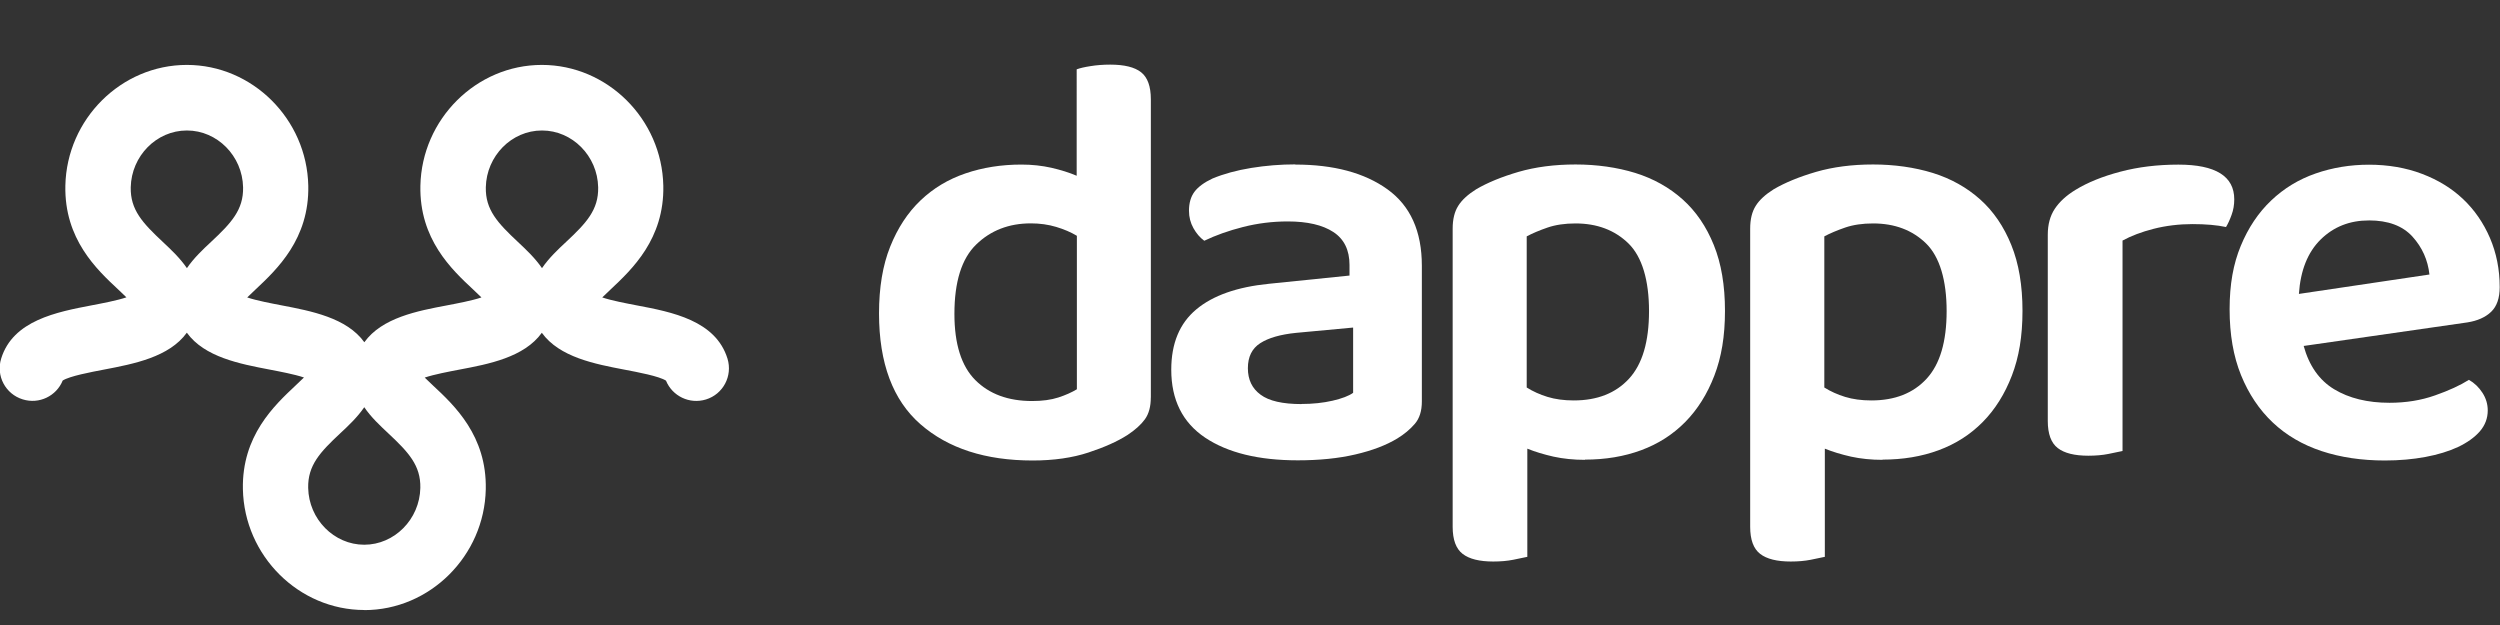 <svg width="1024" height="256" xmlns="http://www.w3.org/2000/svg" viewBox="0 0 1024 256">
<rect x="0" y="0" width="1024" height="256" fill="#333333" stroke="none"/>
<g fill="#fff">
    <path d="M471.37,162.82c0,3.68-.79,6.67-2.41,8.91s-4.03,4.4-7.23,6.5c-4.03,2.58-9.32,4.95-15.9,7.12-6.57,2.17-14.21,3.27-22.88,3.27-19.27,0-34.58-4.95-45.9-14.83-11.32-9.87-17-25.01-17-45.42,0-10.6,1.51-19.71,4.58-27.35,3.06-7.64,7.19-13.93,12.42-18.92,5.23-4.99,11.35-8.67,18.44-11.08,7.05-2.41,14.69-3.61,22.88-3.61,4.34,0,8.43.45,12.28,1.31,3.85.89,7.29,1.96,10.36,3.27V28.4c1.27-.48,3.17-.93,5.64-1.31,2.48-.41,5.2-.62,8.09-.62,5.78,0,10.01,1.03,12.66,3.13,2.65,2.1,3.99,5.78,3.99,11.08v122.14h-.03ZM441.03,96.55c-2.41-1.45-5.23-2.65-8.43-3.61-3.2-.96-6.67-1.45-10.36-1.45-8.98,0-16.45,2.89-22.4,8.67-5.95,5.78-8.91,15.24-8.91,28.42,0,12.35,2.86,21.4,8.57,27.11,5.71,5.71,13.45,8.57,23.26,8.57,4.16,0,7.74-.48,10.73-1.45,2.96-.96,5.5-2.1,7.6-3.37v-62.86l-.07-.03Z"/>
    <path d="M530.57,67.41c15.72,0,28.32,3.37,37.71,10.12,9.39,6.74,14.11,17.17,14.11,31.31v55.63c0,3.85-.96,6.92-2.89,9.15-1.93,2.24-4.34,4.27-7.23,6.02-4.51,2.72-10.18,4.89-17.1,6.5-6.92,1.62-14.79,2.41-23.6,2.41-16.07,0-28.69-3.1-37.95-9.29-9.22-6.19-13.87-15.45-13.87-27.83,0-10.77,3.41-18.99,10.25-24.7,6.81-5.71,16.76-9.19,29.76-10.49l33-3.37v-4.34c0-6.09-2.2-10.6-6.61-13.49-4.4-2.89-10.63-4.34-18.68-4.34-6.26,0-12.35.76-18.3,2.27-5.95,1.51-11.25,3.41-15.9,5.64-1.75-1.27-3.23-2.99-4.44-5.16s-1.82-4.54-1.82-7.12c0-3.2.76-5.81,2.27-7.81,1.51-2,3.99-3.82,7.36-5.4,4.64-1.93,9.94-3.37,15.9-4.34,5.95-.96,11.97-1.45,18.06-1.45l-.03.07ZM533.05,165.47c4.64,0,8.91-.45,12.76-1.34,3.85-.89,6.67-1.96,8.43-3.23v-26.73l-23.36,2.17c-6.43.65-11.32,2.06-14.69,4.23-3.37,2.17-5.06,5.57-5.06,10.25s1.72,8.29,5.2,10.84c3.44,2.58,9.05,3.85,16.76,3.85l-.03-.03Z"/>
    <path d="M649.22,188.35c-4.64,0-8.95-.45-12.9-1.31-3.92-.89-7.5-1.96-10.73-3.27v44.31c-1.45.31-3.37.72-5.78,1.2-2.41.48-5.16.72-8.19.72-5.61,0-9.81-1.03-12.52-3.13-2.72-2.1-4.09-5.78-4.09-11.08v-122.14c0-3.85.76-6.98,2.31-9.39,1.51-2.41,3.99-4.64,7.33-6.74,4.64-2.72,10.42-5.09,17.34-7.12,6.92-2,14.69-3.03,23.36-3.03s17,1.17,24.46,3.47c7.47,2.34,13.93,5.95,19.4,10.84,5.47,4.89,9.7,11.11,12.76,18.68,3.06,7.53,4.58,16.55,4.58,26.97s-1.45,18.96-4.34,26.49c-2.89,7.53-6.88,13.9-11.94,19.03-5.06,5.13-11.08,8.98-18.06,11.56-6.98,2.58-14.66,3.85-23.02,3.85l.03.07ZM644.61,164.02c9.63,0,17.17-2.96,22.64-8.91,5.47-5.95,8.19-15.17,8.19-27.7s-2.82-22.23-8.43-27.7c-5.61-5.47-12.87-8.19-21.68-8.19-4.34,0-8.15.55-11.46,1.69-3.3,1.14-6.16,2.34-8.53,3.61v61.9c2.58,1.62,5.4,2.89,8.53,3.85,3.13.96,6.71,1.45,10.73,1.45Z"/>
    <path d="M771.08,188.35c-4.64,0-8.95-.45-12.9-1.31-3.92-.89-7.5-1.96-10.73-3.27v44.31c-1.45.31-3.37.72-5.78,1.2s-5.16.72-8.19.72c-5.61,0-9.81-1.03-12.52-3.13-2.72-2.1-4.09-5.78-4.09-11.08v-122.14c0-3.85.76-6.98,2.31-9.39,1.51-2.41,3.99-4.64,7.33-6.74,4.64-2.72,10.42-5.09,17.34-7.12,6.92-2,14.69-3.03,23.36-3.03s17,1.17,24.46,3.47c7.47,2.34,13.93,5.95,19.4,10.84,5.47,4.89,9.7,11.11,12.76,18.68,3.06,7.53,4.58,16.55,4.58,26.97s-1.45,18.96-4.34,26.49-6.88,13.9-11.94,19.03c-5.06,5.13-11.08,8.98-18.06,11.56s-14.66,3.85-23.02,3.85l.03.07ZM766.51,164.02c9.63,0,17.17-2.96,22.64-8.91,5.47-5.95,8.19-15.17,8.19-27.7s-2.82-22.23-8.43-27.7c-5.61-5.47-12.87-8.19-21.68-8.19-4.34,0-8.15.55-11.46,1.69-3.3,1.14-6.16,2.34-8.53,3.61v61.9c2.58,1.62,5.4,2.89,8.53,3.85,3.13.96,6.71,1.45,10.73,1.45Z"/>
    <path d="M869.35,184.74c-1.45.31-3.37.72-5.78,1.2-2.41.48-5.16.72-8.19.72-5.61,0-9.81-1.03-12.52-3.13-2.72-2.1-4.09-5.78-4.09-11.08v-76.35c0-4.16.96-7.71,2.89-10.6,1.93-2.89,4.75-5.47,8.43-7.71,4.99-3.06,11.11-5.54,18.44-7.47,7.29-1.93,15.21-2.89,23.74-2.89,15.24,0,22.88,4.75,22.88,14.21,0,2.24-.34,4.37-1.1,6.4-.72,2-1.48,3.65-2.27,4.95-3.68-.79-8.29-1.2-13.73-1.2s-10.91.65-15.9,1.93c-4.99,1.27-9.22,2.89-12.76,4.82v86.22l-.03-.03Z"/>
    <path d="M943.56,141.62c2.24,8.19,6.43,14.14,12.52,17.82,6.09,3.68,13.66,5.54,22.64,5.54,6.74,0,12.97-1,18.68-3.03,5.71-2,10.32-4.13,13.87-6.37,2.24,1.27,4.09,3.06,5.54,5.3,1.45,2.24,2.17,4.64,2.17,7.23,0,3.2-1.07,6.06-3.23,8.57-2.17,2.48-5.16,4.61-8.91,6.4-3.78,1.75-8.22,3.13-13.38,4.09-5.16.96-10.67,1.45-16.62,1.45-9.46,0-18.1-1.27-25.91-3.85-7.78-2.58-14.45-6.47-19.99-11.7-5.54-5.23-9.87-11.7-13.01-19.4-3.13-7.71-4.68-16.69-4.68-26.97s1.51-18.61,4.58-26.01c3.06-7.4,7.19-13.56,12.42-18.54,5.23-4.99,11.29-8.67,18.2-11.08,6.92-2.41,14.21-3.61,21.92-3.61s15.1,1.24,21.68,3.75c6.57,2.48,12.21,5.95,16.86,10.36,4.64,4.4,8.33,9.74,10.98,15.9,2.65,6.19,3.99,12.9,3.99,20.13,0,4.51-1.17,7.88-3.51,10.12-2.34,2.24-5.57,3.68-9.74,4.34l-66.95,9.63-.1-.03ZM970.29,90.29c-7.88,0-14.45,2.61-19.75,7.81-5.3,5.23-8.26,12.66-8.91,22.29l53.47-7.95c-.65-5.95-2.96-11.11-6.98-15.55-4.03-4.4-9.94-6.61-17.82-6.61h0Z"/>
  </g>
  <path fill="#fff" d="M149.24,249.86c-26.86,0-49.19-22.21-49.75-49.49-.45-21.87,12.86-34.28,21.64-42.53,1.06-.98,2.27-2.12,3.37-3.22-3.9-1.32-10.03-2.46-14.11-3.25-12.07-2.31-26.64-5.07-33.86-15.1-7.23,10.03-21.79,12.79-33.86,15.1-5.37,1.02-14.19,2.69-16.99,4.5-2.57,6.36-9.65,9.8-16.35,7.72-7.08-2.16-11.05-9.65-8.85-16.72,4.84-15.66,22.78-19.07,37.19-21.83,4.12-.79,10.22-1.93,14.11-3.25-1.1-1.06-2.31-2.23-3.37-3.22-8.82-8.21-22.1-20.66-21.64-42.53.57-27.28,22.89-49.45,49.75-49.45h0c26.86,0,49.19,22.21,49.75,49.49.45,21.83-12.86,34.28-21.64,42.53-1.06.98-2.27,2.12-3.37,3.22,3.9,1.32,10.03,2.46,14.11,3.25,12.07,2.31,26.64,5.07,33.86,15.1,7.23-10.06,21.79-12.83,33.86-15.1,4.12-.79,10.22-1.93,14.11-3.25-1.1-1.06-2.31-2.23-3.37-3.22-8.82-8.21-22.1-20.66-21.64-42.53.57-27.28,22.89-49.49,49.75-49.49s49.19,22.21,49.75,49.49c.45,21.83-12.86,34.28-21.64,42.53-1.06.98-2.27,2.12-3.37,3.22,3.9,1.32,10.03,2.46,14.11,3.25,14.42,2.72,32.35,6.17,37.19,21.83,2.16,7.08-1.78,14.57-8.85,16.72-6.7,2.04-13.73-1.36-16.35-7.72-2.8-1.82-11.62-3.48-16.99-4.5-12.07-2.31-26.64-5.07-33.86-15.1-7.23,10.06-21.79,12.83-33.86,15.1-4.12.79-10.22,1.93-14.11,3.25,1.1,1.06,2.31,2.23,3.37,3.22,8.82,8.21,22.1,20.66,21.64,42.53-.57,27.28-22.89,49.49-49.75,49.49v-.04ZM149.24,166.74c-2.84,4.16-6.58,7.68-9.84,10.71-8.32,7.76-13.36,13.17-13.17,22.4.26,12.83,10.59,23.27,22.97,23.27s22.7-10.44,22.97-23.27c.19-9.23-4.84-14.6-13.17-22.4-3.22-3.03-7-6.51-9.84-10.71h.08ZM221.96,53.45c-12.41,0-22.7,10.44-22.97,23.27-.19,9.23,4.84,14.6,13.17,22.4,3.22,3.03,7,6.55,9.84,10.71,2.84-4.16,6.58-7.68,9.84-10.71,8.32-7.76,13.36-13.17,13.17-22.4-.26-12.83-10.59-23.27-22.97-23.27h-.08ZM76.52,53.45c-12.41,0-22.7,10.44-22.97,23.27-.19,9.23,4.84,14.6,13.17,22.4,3.22,3.03,7,6.55,9.84,10.71,2.84-4.16,6.58-7.68,9.84-10.71,8.32-7.76,13.36-13.17,13.17-22.4-.26-12.83-10.59-23.27-22.97-23.27h-.08Z"/>
</svg>